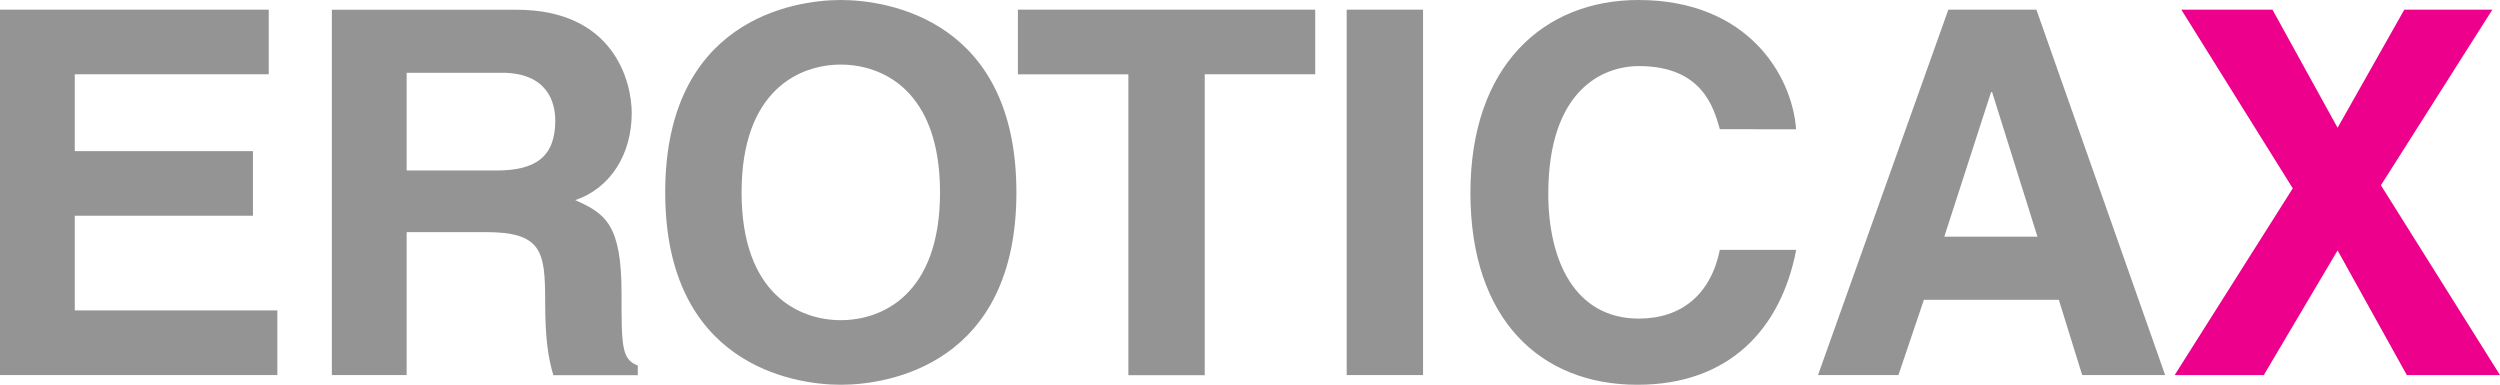 <?xml version="1.0" encoding="UTF-8"?>
<!-- Generator: Adobe Illustrator 26.1.0, SVG Export Plug-In . SVG Version: 6.00 Build 0)  -->
<svg version="1.1" id="Layer_1" xmlns="http://www.w3.org/2000/svg" xmlns:xlink="http://www.w3.org/1999/xlink" x="0px" y="0px" viewBox="0 0 2844.6 437.8" style="enable-background:new 0 0 2844.6 437.8;" xml:space="preserve">
<style type="text/css">
	.st0{fill-rule:evenodd;clip-rule:evenodd;fill:#EC008C;}
	.st1{fill-rule:evenodd;clip-rule:evenodd;fill:#959495;}
</style>
<path id="X" class="st0" d="M2709.1,210.8L2835.9,11h-100.2l-75.9,134.4L2585.7,11H2482l126.8,203.3l-134.4,212.5h101.4l84-141.9  l78.8,141.9h106L2709.1,210.8z"/>
<path id="EROTICA" class="st1" d="M305.8,11H0v415.8h315.6v-73.6H85.1V245.5h202.7V172H85.1V84.5h220.7V11L305.8,11z M377.6,426.8  h85.1V264.1h89.8c64.3,0,67.8,22,67.8,78.8c0,42.9,3.5,64.3,9.3,84h96.1v-11c-18.5-7-18.5-22-18.5-82.8c0-77.6-18.5-90.3-52.7-105.4  c41.1-13.9,64.3-53.3,64.3-99c0-35.9-20.3-117.6-130.9-117.6H377.6V426.8L377.6,426.8z M462.7,194V82.8H571  c51,0,60.8,32.4,60.8,54.4c0,41.1-22,56.8-67.2,56.8L462.7,194L462.7,194z M756.9,218.9c0,195.2,144.8,218.9,199.8,218.9  s199.8-23.7,199.8-218.9S1011.7,0,956.7,0S756.9,23.7,756.9,218.9L756.9,218.9z M843.8,218.9c0-116.4,66-145.4,112.9-145.4  s112.9,29,112.9,145.4s-66,145.4-112.9,145.4S843.8,335.3,843.8,218.9L843.8,218.9z M1370.8,84.5h125.7V11h-338.3v73.6h125.7v342.3  h86.9V84.5L1370.8,84.5z M1619.2,11h-86.9v415.8h86.9V11L1619.2,11z M2043.7,147.1C2039.1,85.7,1988.7,0,1864.2,0  c-107.2,0-191.1,74.1-191.1,219.5c0,143.6,79.3,218.3,190,218.3c104.2,0,163.3-63.1,180.7-153.5h-86.9c-10.4,51-44,78.2-92.1,78.2  c-73.6,0-103.1-67.2-103.1-141.9c0-117.6,61.4-145.4,103.1-145.4c71.8,0,85.1,46.9,92.1,71.8L2043.7,147.1L2043.7,147.1z   M2189.1,341.1h153.5l26.6,85.7h94.4L2317.1,11h-100.2l-148.3,415.8h91.5L2189.1,341.1z M2265.5,104.8h1.2l51.6,164.5h-106  L2265.5,104.8z"/>
</svg>